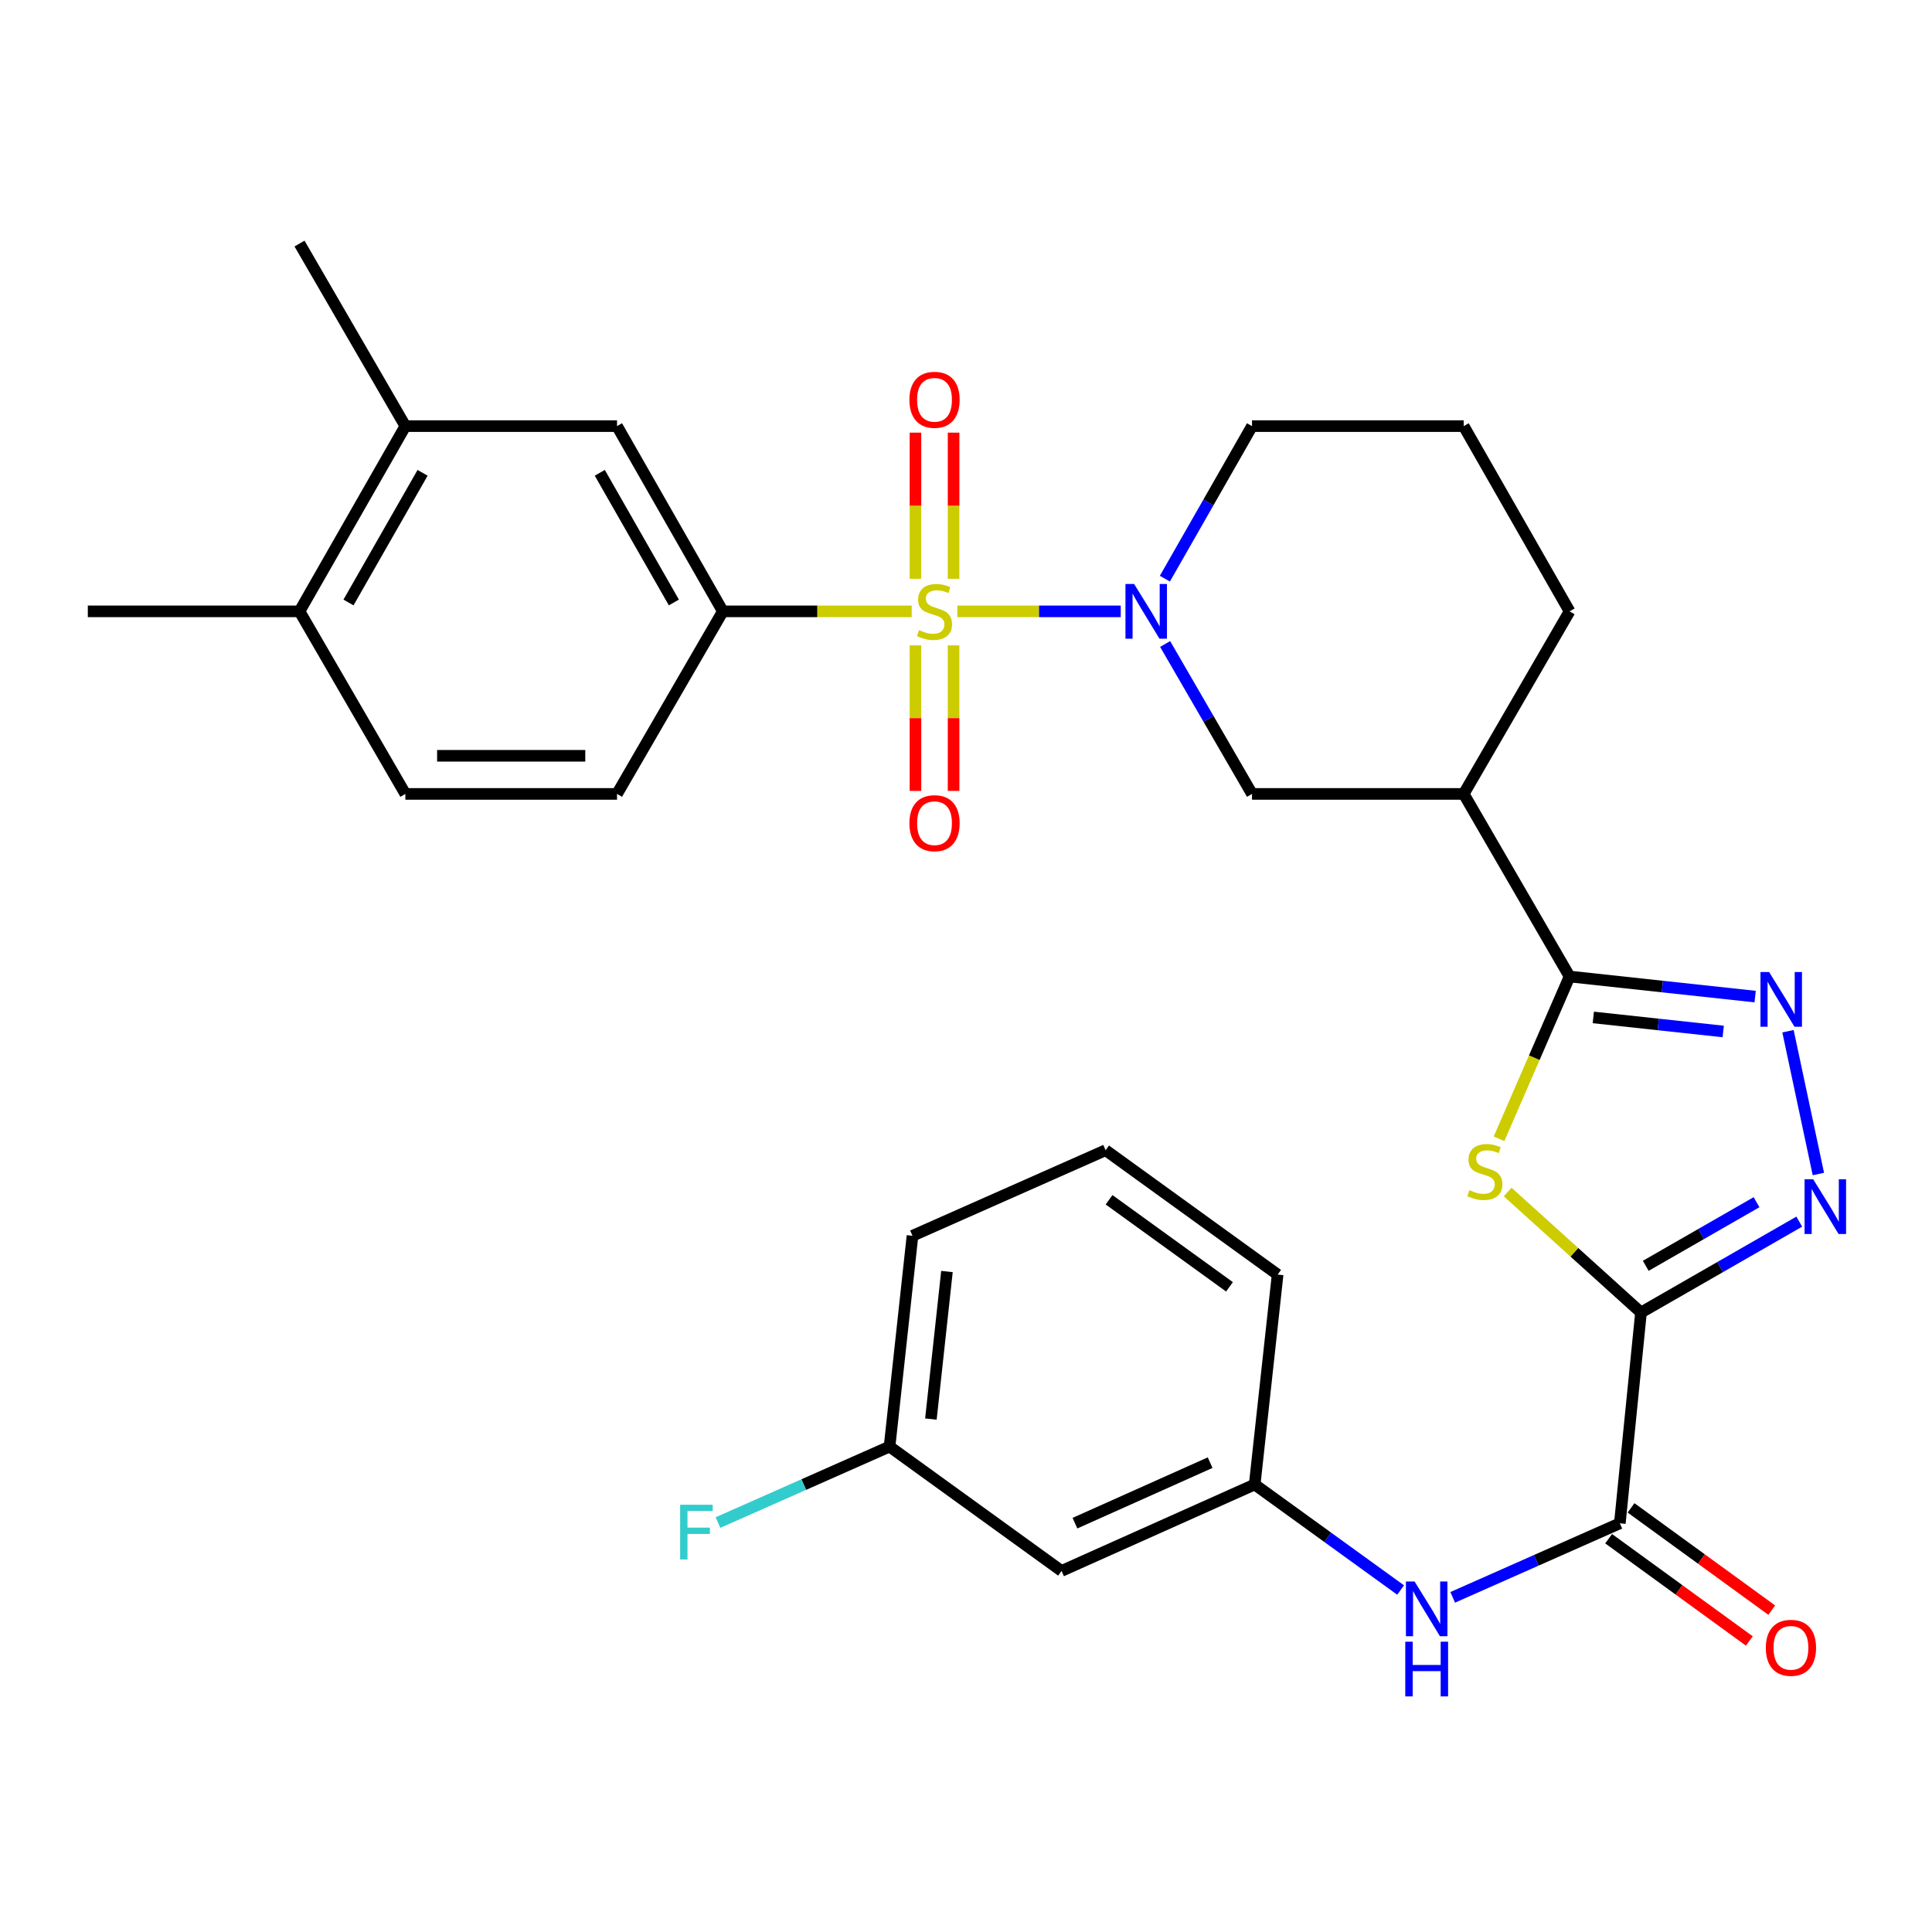 <?xml version='1.0' encoding='iso-8859-1'?>
<svg version='1.1' baseProfile='full'
              xmlns='http://www.w3.org/2000/svg'
                      xmlns:rdkit='http://www.rdkit.org/xml'
                      xmlns:xlink='http://www.w3.org/1999/xlink'
                  xml:space='preserve'
width='1000px' height='1000px' viewBox='0 0 1000 1000'>
<!-- END OF HEADER -->
<rect style='opacity:1.0;fill:#FFFFFF;stroke:none' width='1000' height='1000' x='0' y='0'> </rect>
<path class='bond-2' d='M 495.525,316.436 L 537.809,316.436' style='fill:none;fill-rule:evenodd;stroke:#CCCC00;stroke-width:6px;stroke-linecap:butt;stroke-linejoin:miter;stroke-opacity:1' />
<path class='bond-2' d='M 537.809,316.436 L 580.093,316.436' style='fill:none;fill-rule:evenodd;stroke:#0000FF;stroke-width:6px;stroke-linecap:butt;stroke-linejoin:miter;stroke-opacity:1' />
<path class='bond-7' d='M 471.887,316.436 L 423.016,316.436' style='fill:none;fill-rule:evenodd;stroke:#CCCC00;stroke-width:6px;stroke-linecap:butt;stroke-linejoin:miter;stroke-opacity:1' />
<path class='bond-7' d='M 423.016,316.436 L 374.146,316.436' style='fill:none;fill-rule:evenodd;stroke:#000000;stroke-width:6px;stroke-linecap:butt;stroke-linejoin:miter;stroke-opacity:1' />
<path class='bond-11' d='M 473.838,334.055 L 473.838,371.717' style='fill:none;fill-rule:evenodd;stroke:#CCCC00;stroke-width:6px;stroke-linecap:butt;stroke-linejoin:miter;stroke-opacity:1' />
<path class='bond-11' d='M 473.838,371.717 L 473.838,409.378' style='fill:none;fill-rule:evenodd;stroke:#FF0000;stroke-width:6px;stroke-linecap:butt;stroke-linejoin:miter;stroke-opacity:1' />
<path class='bond-11' d='M 493.573,334.055 L 493.573,371.717' style='fill:none;fill-rule:evenodd;stroke:#CCCC00;stroke-width:6px;stroke-linecap:butt;stroke-linejoin:miter;stroke-opacity:1' />
<path class='bond-11' d='M 493.573,371.717 L 493.573,409.378' style='fill:none;fill-rule:evenodd;stroke:#FF0000;stroke-width:6px;stroke-linecap:butt;stroke-linejoin:miter;stroke-opacity:1' />
<path class='bond-12' d='M 493.573,299.577 L 493.573,261.755' style='fill:none;fill-rule:evenodd;stroke:#CCCC00;stroke-width:6px;stroke-linecap:butt;stroke-linejoin:miter;stroke-opacity:1' />
<path class='bond-12' d='M 493.573,261.755 L 493.573,223.933' style='fill:none;fill-rule:evenodd;stroke:#FF0000;stroke-width:6px;stroke-linecap:butt;stroke-linejoin:miter;stroke-opacity:1' />
<path class='bond-12' d='M 473.838,299.577 L 473.838,261.755' style='fill:none;fill-rule:evenodd;stroke:#CCCC00;stroke-width:6px;stroke-linecap:butt;stroke-linejoin:miter;stroke-opacity:1' />
<path class='bond-12' d='M 473.838,261.755 L 473.838,223.933' style='fill:none;fill-rule:evenodd;stroke:#FF0000;stroke-width:6px;stroke-linecap:butt;stroke-linejoin:miter;stroke-opacity:1' />
<path class='bond-0' d='M 849.377,679.356 L 814.872,648.17' style='fill:none;fill-rule:evenodd;stroke:#000000;stroke-width:6px;stroke-linecap:butt;stroke-linejoin:miter;stroke-opacity:1' />
<path class='bond-0' d='M 814.872,648.17 L 780.367,616.984' style='fill:none;fill-rule:evenodd;stroke:#CCCC00;stroke-width:6px;stroke-linecap:butt;stroke-linejoin:miter;stroke-opacity:1' />
<path class='bond-6' d='M 849.377,679.356 L 838.424,788.456' style='fill:none;fill-rule:evenodd;stroke:#000000;stroke-width:6px;stroke-linecap:butt;stroke-linejoin:miter;stroke-opacity:1' />
<path class='bond-33' d='M 849.377,679.356 L 890.335,655.837' style='fill:none;fill-rule:evenodd;stroke:#000000;stroke-width:6px;stroke-linecap:butt;stroke-linejoin:miter;stroke-opacity:1' />
<path class='bond-33' d='M 890.335,655.837 L 931.293,632.317' style='fill:none;fill-rule:evenodd;stroke:#0000FF;stroke-width:6px;stroke-linecap:butt;stroke-linejoin:miter;stroke-opacity:1' />
<path class='bond-33' d='M 851.837,655.186 L 880.507,638.723' style='fill:none;fill-rule:evenodd;stroke:#000000;stroke-width:6px;stroke-linecap:butt;stroke-linejoin:miter;stroke-opacity:1' />
<path class='bond-33' d='M 880.507,638.723 L 909.178,622.259' style='fill:none;fill-rule:evenodd;stroke:#0000FF;stroke-width:6px;stroke-linecap:butt;stroke-linejoin:miter;stroke-opacity:1' />
<path class='bond-1' d='M 775.896,589.446 L 794.152,547.443' style='fill:none;fill-rule:evenodd;stroke:#CCCC00;stroke-width:6px;stroke-linecap:butt;stroke-linejoin:miter;stroke-opacity:1' />
<path class='bond-1' d='M 794.152,547.443 L 812.408,505.439' style='fill:none;fill-rule:evenodd;stroke:#000000;stroke-width:6px;stroke-linecap:butt;stroke-linejoin:miter;stroke-opacity:1' />
<path class='bond-9' d='M 603.065,333.327 L 625.553,372.13' style='fill:none;fill-rule:evenodd;stroke:#0000FF;stroke-width:6px;stroke-linecap:butt;stroke-linejoin:miter;stroke-opacity:1' />
<path class='bond-9' d='M 625.553,372.13 L 648.04,410.932' style='fill:none;fill-rule:evenodd;stroke:#000000;stroke-width:6px;stroke-linecap:butt;stroke-linejoin:miter;stroke-opacity:1' />
<path class='bond-21' d='M 602.941,299.516 L 625.491,260.038' style='fill:none;fill-rule:evenodd;stroke:#0000FF;stroke-width:6px;stroke-linecap:butt;stroke-linejoin:miter;stroke-opacity:1' />
<path class='bond-21' d='M 625.491,260.038 L 648.04,220.559' style='fill:none;fill-rule:evenodd;stroke:#000000;stroke-width:6px;stroke-linecap:butt;stroke-linejoin:miter;stroke-opacity:1' />
<path class='bond-3' d='M 812.408,505.439 L 757.611,410.932' style='fill:none;fill-rule:evenodd;stroke:#000000;stroke-width:6px;stroke-linecap:butt;stroke-linejoin:miter;stroke-opacity:1' />
<path class='bond-5' d='M 812.408,505.439 L 860.435,510.635' style='fill:none;fill-rule:evenodd;stroke:#000000;stroke-width:6px;stroke-linecap:butt;stroke-linejoin:miter;stroke-opacity:1' />
<path class='bond-5' d='M 860.435,510.635 L 908.462,515.831' style='fill:none;fill-rule:evenodd;stroke:#0000FF;stroke-width:6px;stroke-linecap:butt;stroke-linejoin:miter;stroke-opacity:1' />
<path class='bond-5' d='M 824.693,526.618 L 858.312,530.255' style='fill:none;fill-rule:evenodd;stroke:#000000;stroke-width:6px;stroke-linecap:butt;stroke-linejoin:miter;stroke-opacity:1' />
<path class='bond-5' d='M 858.312,530.255 L 891.931,533.892' style='fill:none;fill-rule:evenodd;stroke:#0000FF;stroke-width:6px;stroke-linecap:butt;stroke-linejoin:miter;stroke-opacity:1' />
<path class='bond-4' d='M 941.187,607.669 L 925.461,533.761' style='fill:none;fill-rule:evenodd;stroke:#0000FF;stroke-width:6px;stroke-linecap:butt;stroke-linejoin:miter;stroke-opacity:1' />
<path class='bond-10' d='M 838.424,788.456 L 795.172,807.618' style='fill:none;fill-rule:evenodd;stroke:#000000;stroke-width:6px;stroke-linecap:butt;stroke-linejoin:miter;stroke-opacity:1' />
<path class='bond-10' d='M 795.172,807.618 L 751.92,826.78' style='fill:none;fill-rule:evenodd;stroke:#0000FF;stroke-width:6px;stroke-linecap:butt;stroke-linejoin:miter;stroke-opacity:1' />
<path class='bond-16' d='M 832.623,796.437 L 869.037,822.903' style='fill:none;fill-rule:evenodd;stroke:#000000;stroke-width:6px;stroke-linecap:butt;stroke-linejoin:miter;stroke-opacity:1' />
<path class='bond-16' d='M 869.037,822.903 L 905.451,849.368' style='fill:none;fill-rule:evenodd;stroke:#FF0000;stroke-width:6px;stroke-linecap:butt;stroke-linejoin:miter;stroke-opacity:1' />
<path class='bond-16' d='M 844.225,780.474 L 880.639,806.939' style='fill:none;fill-rule:evenodd;stroke:#000000;stroke-width:6px;stroke-linecap:butt;stroke-linejoin:miter;stroke-opacity:1' />
<path class='bond-16' d='M 880.639,806.939 L 917.053,833.404' style='fill:none;fill-rule:evenodd;stroke:#FF0000;stroke-width:6px;stroke-linecap:butt;stroke-linejoin:miter;stroke-opacity:1' />
<path class='bond-13' d='M 374.146,316.436 L 319.371,220.559' style='fill:none;fill-rule:evenodd;stroke:#000000;stroke-width:6px;stroke-linecap:butt;stroke-linejoin:miter;stroke-opacity:1' />
<path class='bond-13' d='M 348.794,311.844 L 310.452,244.73' style='fill:none;fill-rule:evenodd;stroke:#000000;stroke-width:6px;stroke-linecap:butt;stroke-linejoin:miter;stroke-opacity:1' />
<path class='bond-17' d='M 374.146,316.436 L 319.371,410.932' style='fill:none;fill-rule:evenodd;stroke:#000000;stroke-width:6px;stroke-linecap:butt;stroke-linejoin:miter;stroke-opacity:1' />
<path class='bond-8' d='M 757.611,410.932 L 648.04,410.932' style='fill:none;fill-rule:evenodd;stroke:#000000;stroke-width:6px;stroke-linecap:butt;stroke-linejoin:miter;stroke-opacity:1' />
<path class='bond-32' d='M 757.611,410.932 L 812.408,316.436' style='fill:none;fill-rule:evenodd;stroke:#000000;stroke-width:6px;stroke-linecap:butt;stroke-linejoin:miter;stroke-opacity:1' />
<path class='bond-15' d='M 724.96,822.996 L 687.191,795.683' style='fill:none;fill-rule:evenodd;stroke:#0000FF;stroke-width:6px;stroke-linecap:butt;stroke-linejoin:miter;stroke-opacity:1' />
<path class='bond-15' d='M 687.191,795.683 L 649.422,768.37' style='fill:none;fill-rule:evenodd;stroke:#000000;stroke-width:6px;stroke-linecap:butt;stroke-linejoin:miter;stroke-opacity:1' />
<path class='bond-14' d='M 319.371,220.559 L 209.811,220.559' style='fill:none;fill-rule:evenodd;stroke:#000000;stroke-width:6px;stroke-linecap:butt;stroke-linejoin:miter;stroke-opacity:1' />
<path class='bond-27' d='M 209.811,220.559 L 155.026,126.063' style='fill:none;fill-rule:evenodd;stroke:#000000;stroke-width:6px;stroke-linecap:butt;stroke-linejoin:miter;stroke-opacity:1' />
<path class='bond-31' d='M 209.811,220.559 L 155.026,316.436' style='fill:none;fill-rule:evenodd;stroke:#000000;stroke-width:6px;stroke-linecap:butt;stroke-linejoin:miter;stroke-opacity:1' />
<path class='bond-31' d='M 218.728,244.732 L 180.378,311.846' style='fill:none;fill-rule:evenodd;stroke:#000000;stroke-width:6px;stroke-linecap:butt;stroke-linejoin:miter;stroke-opacity:1' />
<path class='bond-19' d='M 649.422,768.37 L 549.455,813.113' style='fill:none;fill-rule:evenodd;stroke:#000000;stroke-width:6px;stroke-linecap:butt;stroke-linejoin:miter;stroke-opacity:1' />
<path class='bond-19' d='M 626.364,757.069 L 556.388,788.389' style='fill:none;fill-rule:evenodd;stroke:#000000;stroke-width:6px;stroke-linecap:butt;stroke-linejoin:miter;stroke-opacity:1' />
<path class='bond-28' d='M 649.422,768.37 L 661.295,659.72' style='fill:none;fill-rule:evenodd;stroke:#000000;stroke-width:6px;stroke-linecap:butt;stroke-linejoin:miter;stroke-opacity:1' />
<path class='bond-20' d='M 319.371,410.932 L 209.811,410.932' style='fill:none;fill-rule:evenodd;stroke:#000000;stroke-width:6px;stroke-linecap:butt;stroke-linejoin:miter;stroke-opacity:1' />
<path class='bond-20' d='M 302.937,391.198 L 226.245,391.198' style='fill:none;fill-rule:evenodd;stroke:#000000;stroke-width:6px;stroke-linecap:butt;stroke-linejoin:miter;stroke-opacity:1' />
<path class='bond-18' d='M 155.026,316.436 L 209.811,410.932' style='fill:none;fill-rule:evenodd;stroke:#000000;stroke-width:6px;stroke-linecap:butt;stroke-linejoin:miter;stroke-opacity:1' />
<path class='bond-29' d='M 155.026,316.436 L 45.455,316.436' style='fill:none;fill-rule:evenodd;stroke:#000000;stroke-width:6px;stroke-linecap:butt;stroke-linejoin:miter;stroke-opacity:1' />
<path class='bond-22' d='M 549.455,813.113 L 460.43,748.745' style='fill:none;fill-rule:evenodd;stroke:#000000;stroke-width:6px;stroke-linecap:butt;stroke-linejoin:miter;stroke-opacity:1' />
<path class='bond-25' d='M 648.04,220.559 L 757.611,220.559' style='fill:none;fill-rule:evenodd;stroke:#000000;stroke-width:6px;stroke-linecap:butt;stroke-linejoin:miter;stroke-opacity:1' />
<path class='bond-23' d='M 460.43,748.745 L 416.023,768.411' style='fill:none;fill-rule:evenodd;stroke:#000000;stroke-width:6px;stroke-linecap:butt;stroke-linejoin:miter;stroke-opacity:1' />
<path class='bond-23' d='M 416.023,768.411 L 371.616,788.077' style='fill:none;fill-rule:evenodd;stroke:#33CCCC;stroke-width:6px;stroke-linecap:butt;stroke-linejoin:miter;stroke-opacity:1' />
<path class='bond-34' d='M 460.43,748.745 L 472.303,639.635' style='fill:none;fill-rule:evenodd;stroke:#000000;stroke-width:6px;stroke-linecap:butt;stroke-linejoin:miter;stroke-opacity:1' />
<path class='bond-34' d='M 481.83,734.514 L 490.141,658.136' style='fill:none;fill-rule:evenodd;stroke:#000000;stroke-width:6px;stroke-linecap:butt;stroke-linejoin:miter;stroke-opacity:1' />
<path class='bond-24' d='M 812.408,316.436 L 757.611,220.559' style='fill:none;fill-rule:evenodd;stroke:#000000;stroke-width:6px;stroke-linecap:butt;stroke-linejoin:miter;stroke-opacity:1' />
<path class='bond-26' d='M 572.259,595.352 L 661.295,659.72' style='fill:none;fill-rule:evenodd;stroke:#000000;stroke-width:6px;stroke-linecap:butt;stroke-linejoin:miter;stroke-opacity:1' />
<path class='bond-26' d='M 574.053,621 L 636.378,666.058' style='fill:none;fill-rule:evenodd;stroke:#000000;stroke-width:6px;stroke-linecap:butt;stroke-linejoin:miter;stroke-opacity:1' />
<path class='bond-30' d='M 572.259,595.352 L 472.303,639.635' style='fill:none;fill-rule:evenodd;stroke:#000000;stroke-width:6px;stroke-linecap:butt;stroke-linejoin:miter;stroke-opacity:1' />
<path  class='atom-0' d='M 475.706 326.156
Q 476.026 326.276, 477.346 326.836
Q 478.666 327.396, 480.106 327.756
Q 481.586 328.076, 483.026 328.076
Q 485.706 328.076, 487.266 326.796
Q 488.826 325.476, 488.826 323.196
Q 488.826 321.636, 488.026 320.676
Q 487.266 319.716, 486.066 319.196
Q 484.866 318.676, 482.866 318.076
Q 480.346 317.316, 478.826 316.596
Q 477.346 315.876, 476.266 314.356
Q 475.226 312.836, 475.226 310.276
Q 475.226 306.716, 477.626 304.516
Q 480.066 302.316, 484.866 302.316
Q 488.146 302.316, 491.866 303.876
L 490.946 306.956
Q 487.546 305.556, 484.986 305.556
Q 482.226 305.556, 480.706 306.716
Q 479.186 307.836, 479.226 309.796
Q 479.226 311.316, 479.986 312.236
Q 480.786 313.156, 481.906 313.676
Q 483.066 314.196, 484.986 314.796
Q 487.546 315.596, 489.066 316.396
Q 490.586 317.196, 491.666 318.836
Q 492.786 320.436, 492.786 323.196
Q 492.786 327.116, 490.146 329.236
Q 487.546 331.316, 483.186 331.316
Q 480.666 331.316, 478.746 330.756
Q 476.866 330.236, 474.626 329.316
L 475.706 326.156
' fill='#CCCC00'/>
<path  class='atom-2' d='M 760.564 616.036
Q 760.884 616.156, 762.204 616.716
Q 763.524 617.276, 764.964 617.636
Q 766.444 617.956, 767.884 617.956
Q 770.564 617.956, 772.124 616.676
Q 773.684 615.356, 773.684 613.076
Q 773.684 611.516, 772.884 610.556
Q 772.124 609.596, 770.924 609.076
Q 769.724 608.556, 767.724 607.956
Q 765.204 607.196, 763.684 606.476
Q 762.204 605.756, 761.124 604.236
Q 760.084 602.716, 760.084 600.156
Q 760.084 596.596, 762.484 594.396
Q 764.924 592.196, 769.724 592.196
Q 773.004 592.196, 776.724 593.756
L 775.804 596.836
Q 772.404 595.436, 769.844 595.436
Q 767.084 595.436, 765.564 596.596
Q 764.044 597.716, 764.084 599.676
Q 764.084 601.196, 764.844 602.116
Q 765.644 603.036, 766.764 603.556
Q 767.924 604.076, 769.844 604.676
Q 772.404 605.476, 773.924 606.276
Q 775.444 607.076, 776.524 608.716
Q 777.644 610.316, 777.644 613.076
Q 777.644 616.996, 775.004 619.116
Q 772.404 621.196, 768.044 621.196
Q 765.524 621.196, 763.604 620.636
Q 761.724 620.116, 759.484 619.196
L 760.564 616.036
' fill='#CCCC00'/>
<path  class='atom-3' d='M 587.017 302.276
L 596.297 317.276
Q 597.217 318.756, 598.697 321.436
Q 600.177 324.116, 600.257 324.276
L 600.257 302.276
L 604.017 302.276
L 604.017 330.596
L 600.137 330.596
L 590.177 314.196
Q 589.017 312.276, 587.777 310.076
Q 586.577 307.876, 586.217 307.196
L 586.217 330.596
L 582.537 330.596
L 582.537 302.276
L 587.017 302.276
' fill='#0000FF'/>
<path  class='atom-5' d='M 938.523 610.411
L 947.803 625.411
Q 948.723 626.891, 950.203 629.571
Q 951.683 632.251, 951.763 632.411
L 951.763 610.411
L 955.523 610.411
L 955.523 638.731
L 951.643 638.731
L 941.683 622.331
Q 940.523 620.411, 939.283 618.211
Q 938.083 616.011, 937.723 615.331
L 937.723 638.731
L 934.043 638.731
L 934.043 610.411
L 938.523 610.411
' fill='#0000FF'/>
<path  class='atom-6' d='M 915.697 503.131
L 924.977 518.131
Q 925.897 519.611, 927.377 522.291
Q 928.857 524.971, 928.937 525.131
L 928.937 503.131
L 932.697 503.131
L 932.697 531.451
L 928.817 531.451
L 918.857 515.051
Q 917.697 513.131, 916.457 510.931
Q 915.257 508.731, 914.897 508.051
L 914.897 531.451
L 911.217 531.451
L 911.217 503.131
L 915.697 503.131
' fill='#0000FF'/>
<path  class='atom-11' d='M 732.187 818.589
L 741.467 833.589
Q 742.387 835.069, 743.867 837.749
Q 745.347 840.429, 745.427 840.589
L 745.427 818.589
L 749.187 818.589
L 749.187 846.909
L 745.307 846.909
L 735.347 830.509
Q 734.187 828.589, 732.947 826.389
Q 731.747 824.189, 731.387 823.509
L 731.387 846.909
L 727.707 846.909
L 727.707 818.589
L 732.187 818.589
' fill='#0000FF'/>
<path  class='atom-11' d='M 727.367 849.741
L 731.207 849.741
L 731.207 861.781
L 745.687 861.781
L 745.687 849.741
L 749.527 849.741
L 749.527 878.061
L 745.687 878.061
L 745.687 864.981
L 731.207 864.981
L 731.207 878.061
L 727.367 878.061
L 727.367 849.741
' fill='#0000FF'/>
<path  class='atom-12' d='M 470.706 426.076
Q 470.706 419.276, 474.066 415.476
Q 477.426 411.676, 483.706 411.676
Q 489.986 411.676, 493.346 415.476
Q 496.706 419.276, 496.706 426.076
Q 496.706 432.956, 493.306 436.876
Q 489.906 440.756, 483.706 440.756
Q 477.466 440.756, 474.066 436.876
Q 470.706 432.996, 470.706 426.076
M 483.706 437.556
Q 488.026 437.556, 490.346 434.676
Q 492.706 431.756, 492.706 426.076
Q 492.706 420.516, 490.346 417.716
Q 488.026 414.876, 483.706 414.876
Q 479.386 414.876, 477.026 417.676
Q 474.706 420.476, 474.706 426.076
Q 474.706 431.796, 477.026 434.676
Q 479.386 437.556, 483.706 437.556
' fill='#FF0000'/>
<path  class='atom-13' d='M 470.706 206.934
Q 470.706 200.134, 474.066 196.334
Q 477.426 192.534, 483.706 192.534
Q 489.986 192.534, 493.346 196.334
Q 496.706 200.134, 496.706 206.934
Q 496.706 213.814, 493.306 217.734
Q 489.906 221.614, 483.706 221.614
Q 477.466 221.614, 474.066 217.734
Q 470.706 213.854, 470.706 206.934
M 483.706 218.414
Q 488.026 218.414, 490.346 215.534
Q 492.706 212.614, 492.706 206.934
Q 492.706 201.374, 490.346 198.574
Q 488.026 195.734, 483.706 195.734
Q 479.386 195.734, 477.026 198.534
Q 474.706 201.334, 474.706 206.934
Q 474.706 212.654, 477.026 215.534
Q 479.386 218.414, 483.706 218.414
' fill='#FF0000'/>
<path  class='atom-17' d='M 913.989 852.903
Q 913.989 846.103, 917.349 842.303
Q 920.709 838.503, 926.989 838.503
Q 933.269 838.503, 936.629 842.303
Q 939.989 846.103, 939.989 852.903
Q 939.989 859.783, 936.589 863.703
Q 933.189 867.583, 926.989 867.583
Q 920.749 867.583, 917.349 863.703
Q 913.989 859.823, 913.989 852.903
M 926.989 864.383
Q 931.309 864.383, 933.629 861.503
Q 935.989 858.583, 935.989 852.903
Q 935.989 847.343, 933.629 844.543
Q 931.309 841.703, 926.989 841.703
Q 922.669 841.703, 920.309 844.503
Q 917.989 847.303, 917.989 852.903
Q 917.989 858.623, 920.309 861.503
Q 922.669 864.383, 926.989 864.383
' fill='#FF0000'/>
<path  class='atom-24' d='M 352.043 778.856
L 368.883 778.856
L 368.883 782.096
L 355.843 782.096
L 355.843 790.696
L 367.443 790.696
L 367.443 793.976
L 355.843 793.976
L 355.843 807.176
L 352.043 807.176
L 352.043 778.856
' fill='#33CCCC'/>
</svg>
